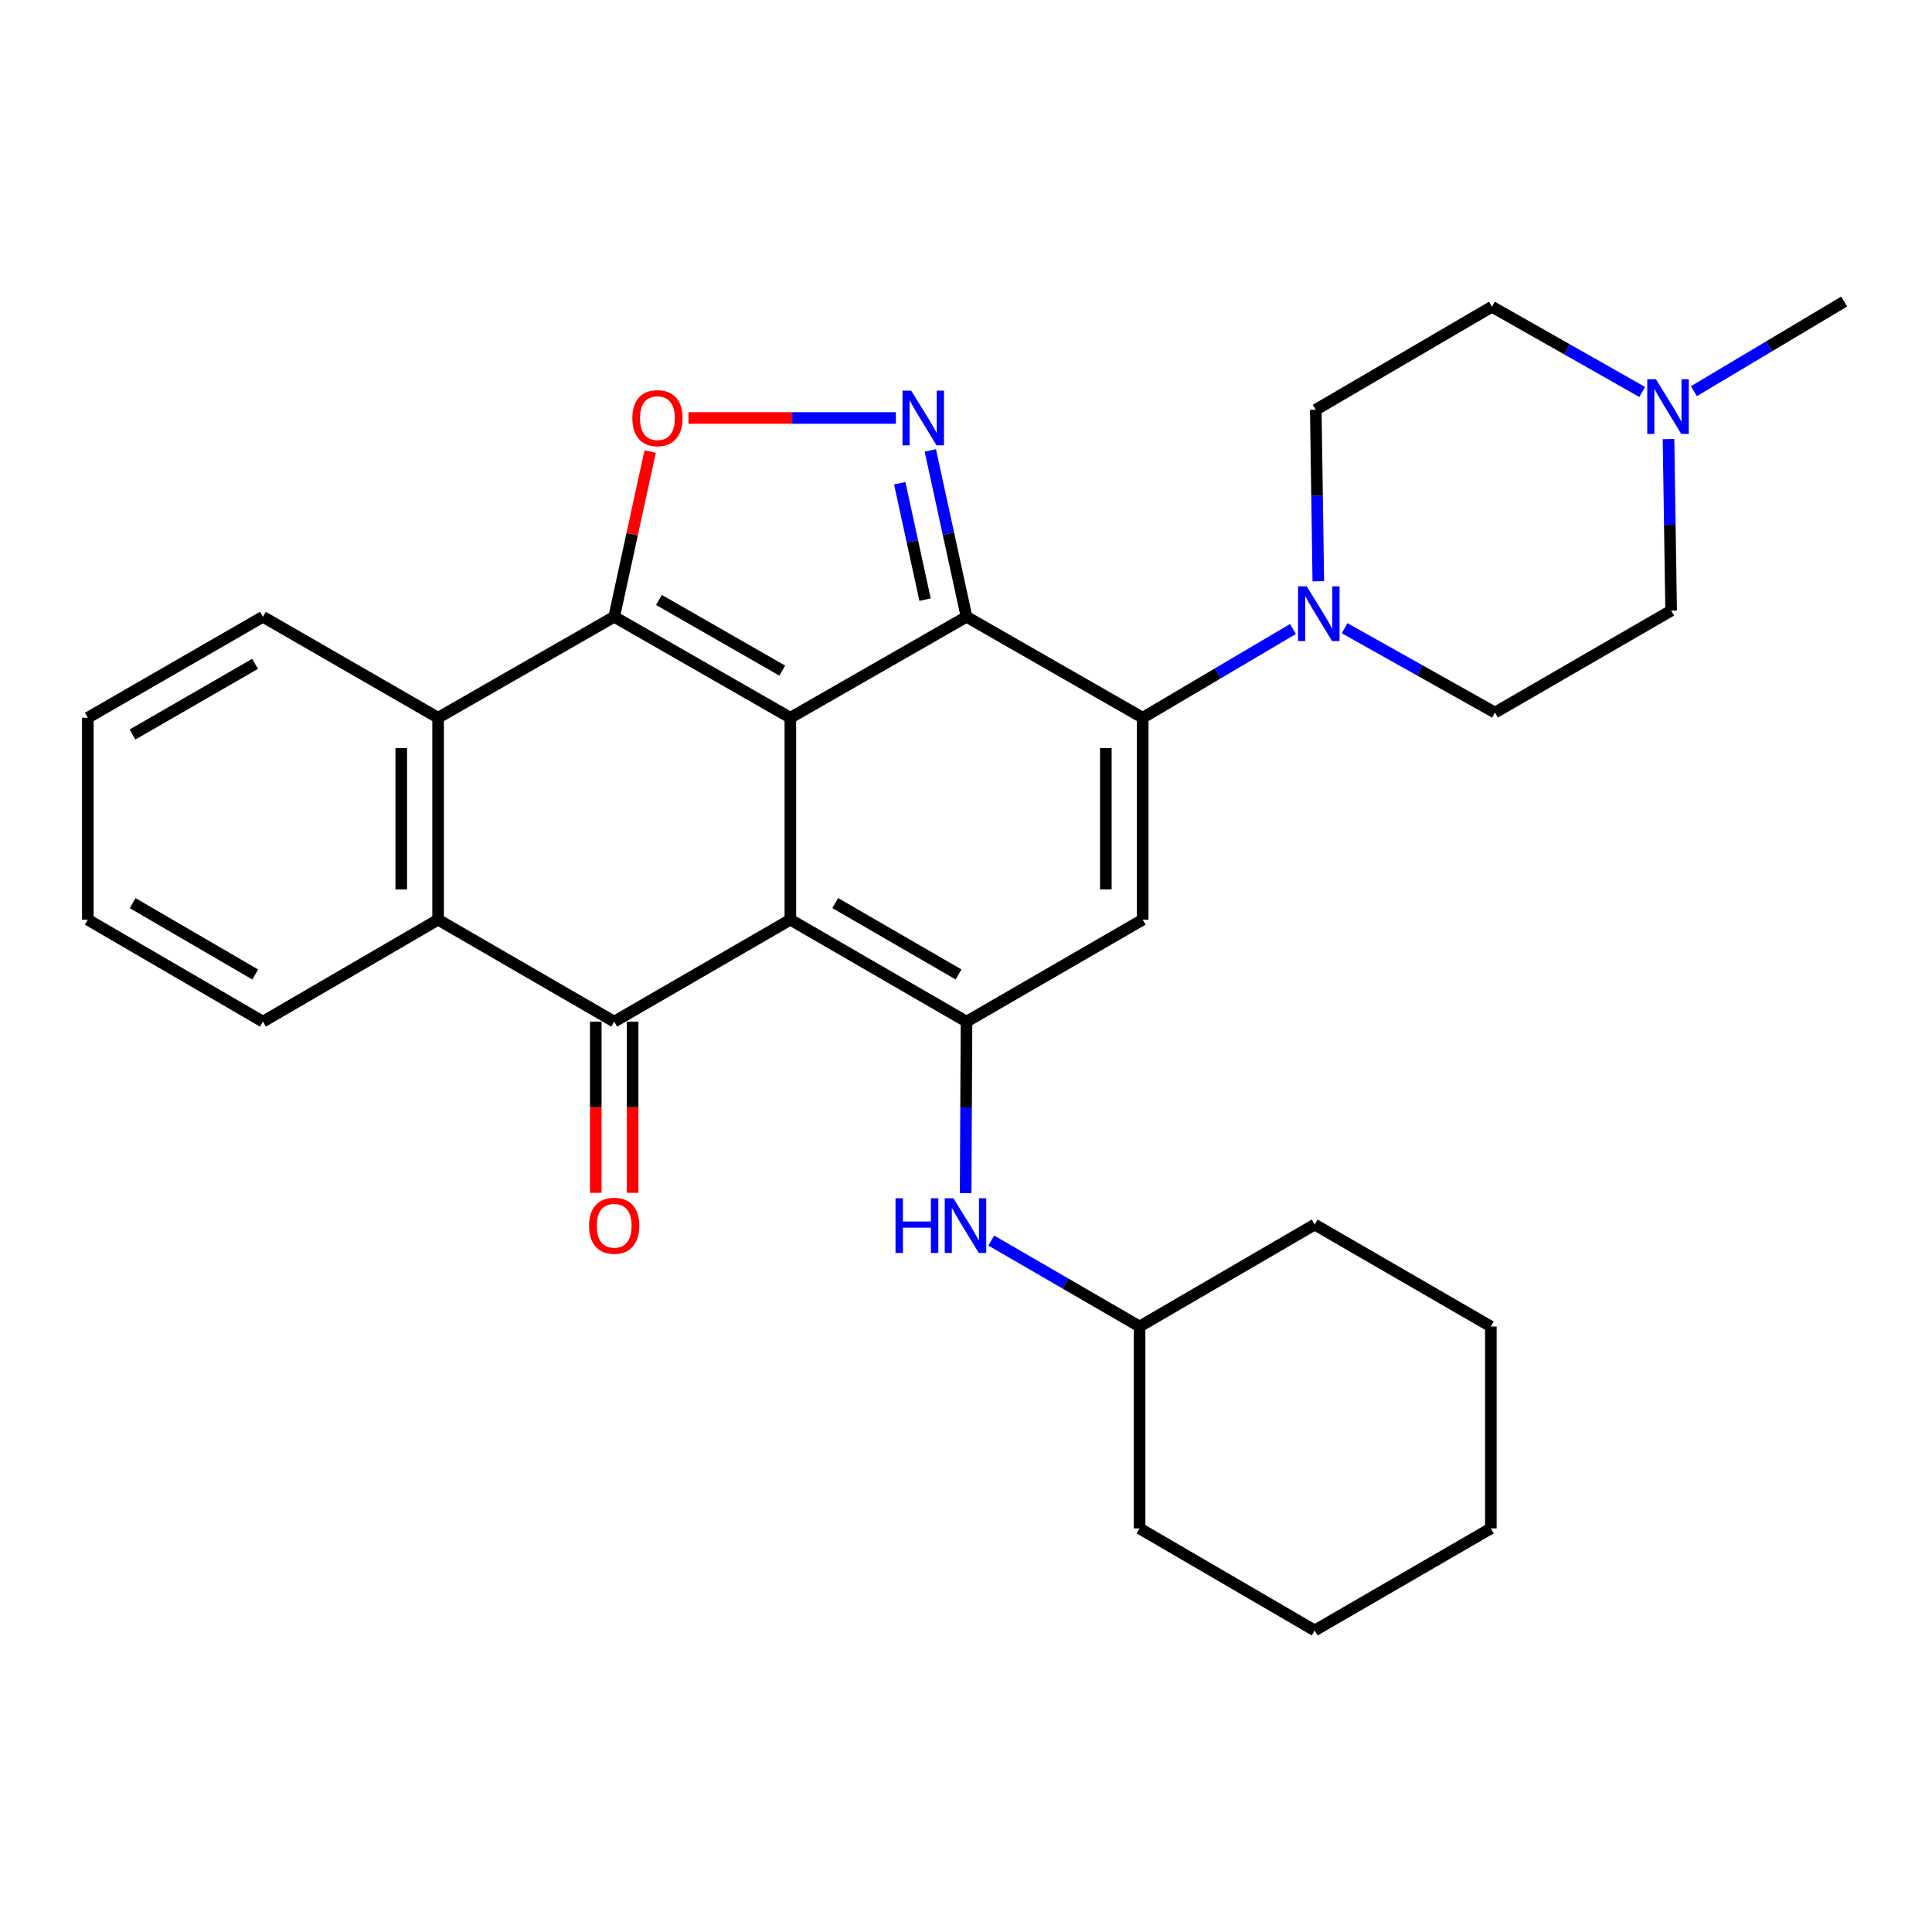 <?xml version='1.0' encoding='iso-8859-1'?>
<svg version='1.1' baseProfile='full'
              xmlns='http://www.w3.org/2000/svg'
                      xmlns:rdkit='http://www.rdkit.org/xml'
                      xmlns:xlink='http://www.w3.org/1999/xlink'
                  xml:space='preserve'
width='1000px' height='1000px' viewBox='0 0 1000 1000'>
<!-- END OF HEADER -->
<rect style='opacity:1.0;fill:#FFFFFF;stroke:none' width='1000' height='1000' x='0' y='0'> </rect>
<path class='bond-0' d='M 409.087,371.505 L 409.087,476.026' style='fill:none;fill-rule:evenodd;stroke:#000000;stroke-width:6px;stroke-linecap:butt;stroke-linejoin:miter;stroke-opacity:1' />
<path class='bond-1' d='M 409.087,371.505 L 500.265,319.244' style='fill:none;fill-rule:evenodd;stroke:#000000;stroke-width:6px;stroke-linecap:butt;stroke-linejoin:miter;stroke-opacity:1' />
<path class='bond-2' d='M 409.087,371.505 L 317.908,319.244' style='fill:none;fill-rule:evenodd;stroke:#000000;stroke-width:6px;stroke-linecap:butt;stroke-linejoin:miter;stroke-opacity:1' />
<path class='bond-2' d='M 404.897,347.114 L 341.072,310.532' style='fill:none;fill-rule:evenodd;stroke:#000000;stroke-width:6px;stroke-linecap:butt;stroke-linejoin:miter;stroke-opacity:1' />
<path class='bond-4' d='M 409.087,476.026 L 500.265,528.796' style='fill:none;fill-rule:evenodd;stroke:#000000;stroke-width:6px;stroke-linecap:butt;stroke-linejoin:miter;stroke-opacity:1' />
<path class='bond-4' d='M 432.319,467.431 L 496.144,504.369' style='fill:none;fill-rule:evenodd;stroke:#000000;stroke-width:6px;stroke-linecap:butt;stroke-linejoin:miter;stroke-opacity:1' />
<path class='bond-5' d='M 409.087,476.026 L 317.908,528.796' style='fill:none;fill-rule:evenodd;stroke:#000000;stroke-width:6px;stroke-linecap:butt;stroke-linejoin:miter;stroke-opacity:1' />
<path class='bond-3' d='M 500.265,319.244 L 591.454,371.505' style='fill:none;fill-rule:evenodd;stroke:#000000;stroke-width:6px;stroke-linecap:butt;stroke-linejoin:miter;stroke-opacity:1' />
<path class='bond-6' d='M 500.265,319.244 L 490.895,276.19' style='fill:none;fill-rule:evenodd;stroke:#000000;stroke-width:6px;stroke-linecap:butt;stroke-linejoin:miter;stroke-opacity:1' />
<path class='bond-6' d='M 490.895,276.19 L 481.525,233.136' style='fill:none;fill-rule:evenodd;stroke:#0000FF;stroke-width:6px;stroke-linecap:butt;stroke-linejoin:miter;stroke-opacity:1' />
<path class='bond-6' d='M 478.813,310.385 L 472.254,280.247' style='fill:none;fill-rule:evenodd;stroke:#000000;stroke-width:6px;stroke-linecap:butt;stroke-linejoin:miter;stroke-opacity:1' />
<path class='bond-6' d='M 472.254,280.247 L 465.695,250.109' style='fill:none;fill-rule:evenodd;stroke:#0000FF;stroke-width:6px;stroke-linecap:butt;stroke-linejoin:miter;stroke-opacity:1' />
<path class='bond-8' d='M 317.908,319.244 L 327.209,276.49' style='fill:none;fill-rule:evenodd;stroke:#000000;stroke-width:6px;stroke-linecap:butt;stroke-linejoin:miter;stroke-opacity:1' />
<path class='bond-8' d='M 327.209,276.49 L 336.509,233.736' style='fill:none;fill-rule:evenodd;stroke:#FF0000;stroke-width:6px;stroke-linecap:butt;stroke-linejoin:miter;stroke-opacity:1' />
<path class='bond-9' d='M 317.908,319.244 L 226.762,371.505' style='fill:none;fill-rule:evenodd;stroke:#000000;stroke-width:6px;stroke-linecap:butt;stroke-linejoin:miter;stroke-opacity:1' />
<path class='bond-7' d='M 591.454,371.505 L 591.454,476.026' style='fill:none;fill-rule:evenodd;stroke:#000000;stroke-width:6px;stroke-linecap:butt;stroke-linejoin:miter;stroke-opacity:1' />
<path class='bond-7' d='M 572.377,387.183 L 572.377,460.348' style='fill:none;fill-rule:evenodd;stroke:#000000;stroke-width:6px;stroke-linecap:butt;stroke-linejoin:miter;stroke-opacity:1' />
<path class='bond-11' d='M 591.454,371.505 L 630.339,348.538' style='fill:none;fill-rule:evenodd;stroke:#000000;stroke-width:6px;stroke-linecap:butt;stroke-linejoin:miter;stroke-opacity:1' />
<path class='bond-11' d='M 630.339,348.538 L 669.224,325.571' style='fill:none;fill-rule:evenodd;stroke:#0000FF;stroke-width:6px;stroke-linecap:butt;stroke-linejoin:miter;stroke-opacity:1' />
<path class='bond-12' d='M 500.265,528.796 L 500.042,573.182' style='fill:none;fill-rule:evenodd;stroke:#000000;stroke-width:6px;stroke-linecap:butt;stroke-linejoin:miter;stroke-opacity:1' />
<path class='bond-12' d='M 500.042,573.182 L 499.819,617.568' style='fill:none;fill-rule:evenodd;stroke:#0000FF;stroke-width:6px;stroke-linecap:butt;stroke-linejoin:miter;stroke-opacity:1' />
<path class='bond-32' d='M 500.265,528.796 L 591.454,476.026' style='fill:none;fill-rule:evenodd;stroke:#000000;stroke-width:6px;stroke-linecap:butt;stroke-linejoin:miter;stroke-opacity:1' />
<path class='bond-14' d='M 308.37,528.796 L 308.37,573.102' style='fill:none;fill-rule:evenodd;stroke:#000000;stroke-width:6px;stroke-linecap:butt;stroke-linejoin:miter;stroke-opacity:1' />
<path class='bond-14' d='M 308.37,573.102 L 308.37,617.408' style='fill:none;fill-rule:evenodd;stroke:#FF0000;stroke-width:6px;stroke-linecap:butt;stroke-linejoin:miter;stroke-opacity:1' />
<path class='bond-14' d='M 327.447,528.796 L 327.447,573.102' style='fill:none;fill-rule:evenodd;stroke:#000000;stroke-width:6px;stroke-linecap:butt;stroke-linejoin:miter;stroke-opacity:1' />
<path class='bond-14' d='M 327.447,573.102 L 327.447,617.408' style='fill:none;fill-rule:evenodd;stroke:#FF0000;stroke-width:6px;stroke-linecap:butt;stroke-linejoin:miter;stroke-opacity:1' />
<path class='bond-31' d='M 317.908,528.796 L 226.762,476.026' style='fill:none;fill-rule:evenodd;stroke:#000000;stroke-width:6px;stroke-linecap:butt;stroke-linejoin:miter;stroke-opacity:1' />
<path class='bond-30' d='M 463.691,216.344 L 410.034,216.344' style='fill:none;fill-rule:evenodd;stroke:#0000FF;stroke-width:6px;stroke-linecap:butt;stroke-linejoin:miter;stroke-opacity:1' />
<path class='bond-30' d='M 410.034,216.344 L 356.377,216.344' style='fill:none;fill-rule:evenodd;stroke:#FF0000;stroke-width:6px;stroke-linecap:butt;stroke-linejoin:miter;stroke-opacity:1' />
<path class='bond-10' d='M 226.762,371.505 L 226.762,476.026' style='fill:none;fill-rule:evenodd;stroke:#000000;stroke-width:6px;stroke-linecap:butt;stroke-linejoin:miter;stroke-opacity:1' />
<path class='bond-10' d='M 207.685,387.183 L 207.685,460.348' style='fill:none;fill-rule:evenodd;stroke:#000000;stroke-width:6px;stroke-linecap:butt;stroke-linejoin:miter;stroke-opacity:1' />
<path class='bond-20' d='M 226.762,371.505 L 136.092,319.244' style='fill:none;fill-rule:evenodd;stroke:#000000;stroke-width:6px;stroke-linecap:butt;stroke-linejoin:miter;stroke-opacity:1' />
<path class='bond-21' d='M 226.762,476.026 L 136.092,528.796' style='fill:none;fill-rule:evenodd;stroke:#000000;stroke-width:6px;stroke-linecap:butt;stroke-linejoin:miter;stroke-opacity:1' />
<path class='bond-15' d='M 682.361,300.865 L 681.702,256.474' style='fill:none;fill-rule:evenodd;stroke:#0000FF;stroke-width:6px;stroke-linecap:butt;stroke-linejoin:miter;stroke-opacity:1' />
<path class='bond-15' d='M 681.702,256.474 L 681.042,212.083' style='fill:none;fill-rule:evenodd;stroke:#000000;stroke-width:6px;stroke-linecap:butt;stroke-linejoin:miter;stroke-opacity:1' />
<path class='bond-16' d='M 695.965,325.156 L 734.882,346.99' style='fill:none;fill-rule:evenodd;stroke:#0000FF;stroke-width:6px;stroke-linecap:butt;stroke-linejoin:miter;stroke-opacity:1' />
<path class='bond-16' d='M 734.882,346.99 L 773.8,368.823' style='fill:none;fill-rule:evenodd;stroke:#000000;stroke-width:6px;stroke-linecap:butt;stroke-linejoin:miter;stroke-opacity:1' />
<path class='bond-19' d='M 513.079,642.101 L 551.461,664.349' style='fill:none;fill-rule:evenodd;stroke:#0000FF;stroke-width:6px;stroke-linecap:butt;stroke-linejoin:miter;stroke-opacity:1' />
<path class='bond-19' d='M 551.461,664.349 L 589.843,686.596' style='fill:none;fill-rule:evenodd;stroke:#000000;stroke-width:6px;stroke-linecap:butt;stroke-linejoin:miter;stroke-opacity:1' />
<path class='bond-13' d='M 863.615,227.262 L 864.296,271.658' style='fill:none;fill-rule:evenodd;stroke:#0000FF;stroke-width:6px;stroke-linecap:butt;stroke-linejoin:miter;stroke-opacity:1' />
<path class='bond-13' d='M 864.296,271.658 L 864.978,316.054' style='fill:none;fill-rule:evenodd;stroke:#000000;stroke-width:6px;stroke-linecap:butt;stroke-linejoin:miter;stroke-opacity:1' />
<path class='bond-22' d='M 876.751,202.474 L 915.648,179.277' style='fill:none;fill-rule:evenodd;stroke:#0000FF;stroke-width:6px;stroke-linecap:butt;stroke-linejoin:miter;stroke-opacity:1' />
<path class='bond-22' d='M 915.648,179.277 L 954.545,156.081' style='fill:none;fill-rule:evenodd;stroke:#000000;stroke-width:6px;stroke-linecap:butt;stroke-linejoin:miter;stroke-opacity:1' />
<path class='bond-34' d='M 849.997,202.883 L 811.109,180.823' style='fill:none;fill-rule:evenodd;stroke:#0000FF;stroke-width:6px;stroke-linecap:butt;stroke-linejoin:miter;stroke-opacity:1' />
<path class='bond-34' d='M 811.109,180.823 L 772.221,158.762' style='fill:none;fill-rule:evenodd;stroke:#000000;stroke-width:6px;stroke-linecap:butt;stroke-linejoin:miter;stroke-opacity:1' />
<path class='bond-17' d='M 681.042,212.083 L 772.221,158.762' style='fill:none;fill-rule:evenodd;stroke:#000000;stroke-width:6px;stroke-linecap:butt;stroke-linejoin:miter;stroke-opacity:1' />
<path class='bond-18' d='M 773.8,368.823 L 864.978,316.054' style='fill:none;fill-rule:evenodd;stroke:#000000;stroke-width:6px;stroke-linecap:butt;stroke-linejoin:miter;stroke-opacity:1' />
<path class='bond-23' d='M 589.843,686.596 L 680.481,633.826' style='fill:none;fill-rule:evenodd;stroke:#000000;stroke-width:6px;stroke-linecap:butt;stroke-linejoin:miter;stroke-opacity:1' />
<path class='bond-24' d='M 589.843,686.596 L 589.843,791.107' style='fill:none;fill-rule:evenodd;stroke:#000000;stroke-width:6px;stroke-linecap:butt;stroke-linejoin:miter;stroke-opacity:1' />
<path class='bond-25' d='M 136.092,319.244 L 45.455,371.505' style='fill:none;fill-rule:evenodd;stroke:#000000;stroke-width:6px;stroke-linecap:butt;stroke-linejoin:miter;stroke-opacity:1' />
<path class='bond-25' d='M 132.026,343.61 L 68.579,380.192' style='fill:none;fill-rule:evenodd;stroke:#000000;stroke-width:6px;stroke-linecap:butt;stroke-linejoin:miter;stroke-opacity:1' />
<path class='bond-33' d='M 136.092,528.796 L 45.455,476.026' style='fill:none;fill-rule:evenodd;stroke:#000000;stroke-width:6px;stroke-linecap:butt;stroke-linejoin:miter;stroke-opacity:1' />
<path class='bond-33' d='M 132.095,504.394 L 68.649,467.455' style='fill:none;fill-rule:evenodd;stroke:#000000;stroke-width:6px;stroke-linecap:butt;stroke-linejoin:miter;stroke-opacity:1' />
<path class='bond-28' d='M 680.481,633.826 L 771.659,686.596' style='fill:none;fill-rule:evenodd;stroke:#000000;stroke-width:6px;stroke-linecap:butt;stroke-linejoin:miter;stroke-opacity:1' />
<path class='bond-27' d='M 589.843,791.107 L 680.481,843.919' style='fill:none;fill-rule:evenodd;stroke:#000000;stroke-width:6px;stroke-linecap:butt;stroke-linejoin:miter;stroke-opacity:1' />
<path class='bond-26' d='M 45.455,371.505 L 45.455,476.026' style='fill:none;fill-rule:evenodd;stroke:#000000;stroke-width:6px;stroke-linecap:butt;stroke-linejoin:miter;stroke-opacity:1' />
<path class='bond-29' d='M 680.481,843.919 L 771.659,791.107' style='fill:none;fill-rule:evenodd;stroke:#000000;stroke-width:6px;stroke-linecap:butt;stroke-linejoin:miter;stroke-opacity:1' />
<path class='bond-35' d='M 771.659,686.596 L 771.659,791.107' style='fill:none;fill-rule:evenodd;stroke:#000000;stroke-width:6px;stroke-linecap:butt;stroke-linejoin:miter;stroke-opacity:1' />
<path  class='atom-7' d='M 471.61 202.184
L 480.89 217.184
Q 481.81 218.664, 483.29 221.344
Q 484.77 224.024, 484.85 224.184
L 484.85 202.184
L 488.61 202.184
L 488.61 230.504
L 484.73 230.504
L 474.77 214.104
Q 473.61 212.184, 472.37 209.984
Q 471.17 207.784, 470.81 207.104
L 470.81 230.504
L 467.13 230.504
L 467.13 202.184
L 471.61 202.184
' fill='#0000FF'/>
<path  class='atom-9' d='M 327.292 216.424
Q 327.292 209.624, 330.652 205.824
Q 334.012 202.024, 340.292 202.024
Q 346.572 202.024, 349.932 205.824
Q 353.292 209.624, 353.292 216.424
Q 353.292 223.304, 349.892 227.224
Q 346.492 231.104, 340.292 231.104
Q 334.052 231.104, 330.652 227.224
Q 327.292 223.344, 327.292 216.424
M 340.292 227.904
Q 344.612 227.904, 346.932 225.024
Q 349.292 222.104, 349.292 216.424
Q 349.292 210.864, 346.932 208.064
Q 344.612 205.224, 340.292 205.224
Q 335.972 205.224, 333.612 208.024
Q 331.292 210.824, 331.292 216.424
Q 331.292 222.144, 333.612 225.024
Q 335.972 227.904, 340.292 227.904
' fill='#FF0000'/>
<path  class='atom-12' d='M 676.351 303.505
L 685.631 318.505
Q 686.551 319.985, 688.031 322.665
Q 689.511 325.345, 689.591 325.505
L 689.591 303.505
L 693.351 303.505
L 693.351 331.825
L 689.471 331.825
L 679.511 315.425
Q 678.351 313.505, 677.111 311.305
Q 675.911 309.105, 675.551 308.425
L 675.551 331.825
L 671.871 331.825
L 671.871 303.505
L 676.351 303.505
' fill='#0000FF'/>
<path  class='atom-13' d='M 463.515 620.207
L 467.355 620.207
L 467.355 632.247
L 481.835 632.247
L 481.835 620.207
L 485.675 620.207
L 485.675 648.527
L 481.835 648.527
L 481.835 635.447
L 467.355 635.447
L 467.355 648.527
L 463.515 648.527
L 463.515 620.207
' fill='#0000FF'/>
<path  class='atom-13' d='M 493.475 620.207
L 502.755 635.207
Q 503.675 636.687, 505.155 639.367
Q 506.635 642.047, 506.715 642.207
L 506.715 620.207
L 510.475 620.207
L 510.475 648.527
L 506.595 648.527
L 496.635 632.127
Q 495.475 630.207, 494.235 628.007
Q 493.035 625.807, 492.675 625.127
L 492.675 648.527
L 488.995 648.527
L 488.995 620.207
L 493.475 620.207
' fill='#0000FF'/>
<path  class='atom-14' d='M 857.097 196.301
L 866.377 211.301
Q 867.297 212.781, 868.777 215.461
Q 870.257 218.141, 870.337 218.301
L 870.337 196.301
L 874.097 196.301
L 874.097 224.621
L 870.217 224.621
L 860.257 208.221
Q 859.097 206.301, 857.857 204.101
Q 856.657 201.901, 856.297 201.221
L 856.297 224.621
L 852.617 224.621
L 852.617 196.301
L 857.097 196.301
' fill='#0000FF'/>
<path  class='atom-15' d='M 304.908 634.447
Q 304.908 627.647, 308.268 623.847
Q 311.628 620.047, 317.908 620.047
Q 324.188 620.047, 327.548 623.847
Q 330.908 627.647, 330.908 634.447
Q 330.908 641.327, 327.508 645.247
Q 324.108 649.127, 317.908 649.127
Q 311.668 649.127, 308.268 645.247
Q 304.908 641.367, 304.908 634.447
M 317.908 645.927
Q 322.228 645.927, 324.548 643.047
Q 326.908 640.127, 326.908 634.447
Q 326.908 628.887, 324.548 626.087
Q 322.228 623.247, 317.908 623.247
Q 313.588 623.247, 311.228 626.047
Q 308.908 628.847, 308.908 634.447
Q 308.908 640.167, 311.228 643.047
Q 313.588 645.927, 317.908 645.927
' fill='#FF0000'/>
</svg>
